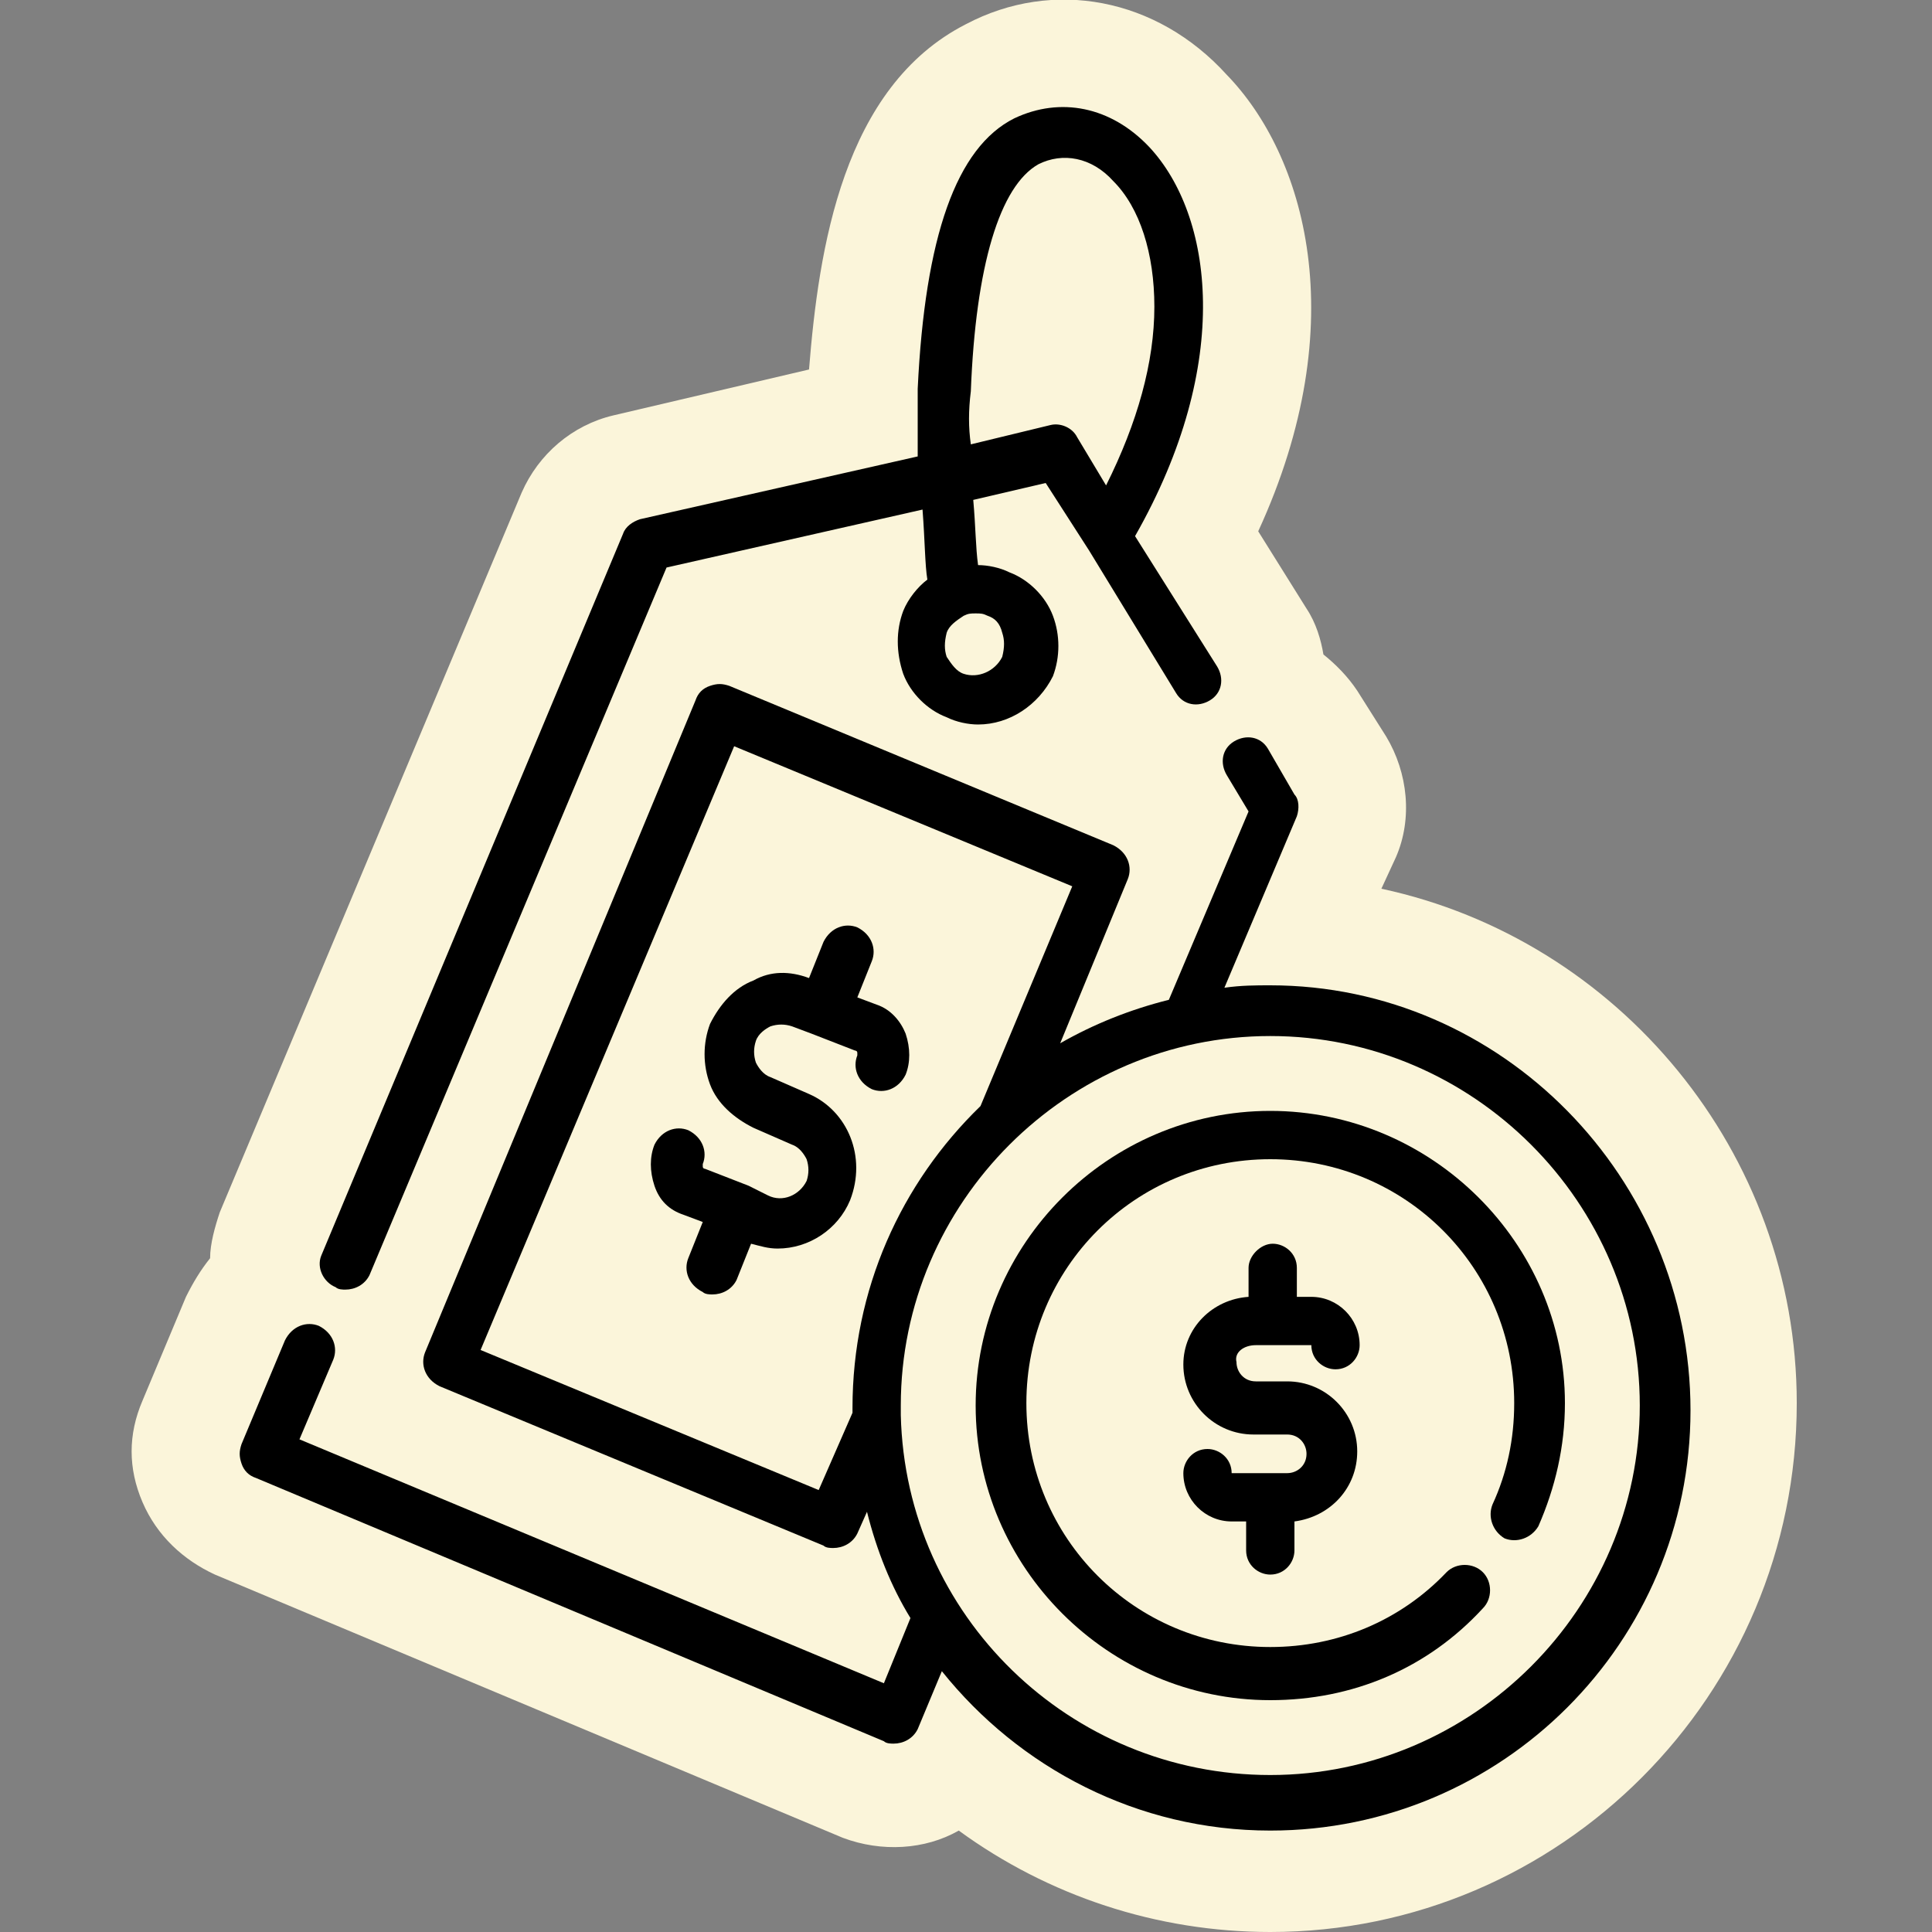 <?xml version="1.0" encoding="utf-8"?>
<!-- Generator: Adobe Illustrator 28.3.0, SVG Export Plug-In . SVG Version: 6.00 Build 0)  -->
<svg version="1.1" xmlns="http://www.w3.org/2000/svg" xmlns:xlink="http://www.w3.org/1999/xlink" x="0px" y="0px"
	 viewBox="0 0 80 80" style="enable-background:new 0 0 80 80;" xml:space="preserve">
<rect x="0" y="0" width="80" height="80" fill="#808080" stroke="none"/>
<style type="text/css">
	.st0{fill:#FFFFFF;}
	.st1{fill:none;stroke:#FFFFFF;stroke-width:2;stroke-linecap:round;stroke-linejoin:round;stroke-miterlimit:10;}
	.st2{fill:#DCEAFC;}
	.st3{fill:#FBF5DA;}
	.st4{fill:#606060;}
	.st5{fill:#EDCEB3;}
	.st6{fill:#88BCB3;}
	.st7{fill:#F0C9BC;}
	.st8{fill:#F5DBCC;}
	.st9{fill:#F5DE81;}
	.st10{fill:#F1CE6B;}
	.st11{fill:#A6D6F7;}
	.st12{fill:#93CCF6;}
	.st13{fill:#C674A1;}
	.st14{fill:#C0588C;}
	.st15{fill:#EDF3FF;}
	.st16{fill:#DFE8F9;}
	.st17{fill:#96CE91;}
	.st18{fill:#90B4FB;}
	.st19{fill:#E9A66E;}
	.st20{fill:#F2D2B4;}
	.st21{fill:#C28678;}
	.st22{fill:#958C96;}
	.st23{fill-rule:evenodd;clip-rule:evenodd;fill:#EDCEB3;}
	.st24{fill-rule:evenodd;clip-rule:evenodd;fill:#5C5D60;}
	.st25{fill-rule:evenodd;clip-rule:evenodd;fill:#88BCB3;}
	.st26{fill-rule:evenodd;clip-rule:evenodd;}
	.st27{fill-rule:evenodd;clip-rule:evenodd;fill:#FBF5DA;}
	.st28{fill-rule:evenodd;clip-rule:evenodd;fill:#E3E6E9;}
	.st29{fill-rule:evenodd;clip-rule:evenodd;fill:#A9ADB8;}
	.st30{fill-rule:evenodd;clip-rule:evenodd;fill:#F3F5F7;}
	.st31{fill:#544F56;}
	.st32{fill:#EAAD9C;}
	.st33{fill:#F1CCBD;}
	.st34{fill:#F5DDCD;}
	.st35{fill:#F1EFF1;}
	.st36{fill:#DFDCE0;}
	.st37{fill:#F6DF7D;}
	.st38{fill:#F2CF64;}
	.st39{fill-rule:evenodd;clip-rule:evenodd;fill:#F1CE6B;}
	.st40{fill:#C4CEE5;}
	.st41{fill:#BE8C7A;}
	.st42{fill:#DCE4EF;}
	.st43{fill:#27457B;}
	.st44{fill:#355CB7;}
	.st45{fill:#5C5D60;}
	.st46{fill:#3B3B3B;}
	.st47{fill:#808080;}
	.st48{fill:#FFFFFF;stroke:#FFFFFF;stroke-width:3.514;stroke-linecap:round;stroke-linejoin:round;stroke-miterlimit:10;}
	.st49{fill:none;stroke:#7739FF;stroke-width:1.5;stroke-linecap:round;stroke-linejoin:round;stroke-miterlimit:10;}
	.st50{fill:#FFFFFF;stroke:#FFFFFF;stroke-width:3.058;stroke-linecap:round;stroke-linejoin:round;stroke-miterlimit:10;}
	.st51{fill:#7739FF;stroke:#7739FF;stroke-width:3.058;stroke-linecap:round;stroke-linejoin:round;stroke-miterlimit:10;}
	.st52{fill:none;stroke:#FFFFFF;stroke-width:1.536;stroke-miterlimit:10;}
	.st53{fill:#FFFFFF;stroke:#FFFFFF;stroke-width:1.536;stroke-miterlimit:10;}
	.st54{fill:#7739FF;stroke:#7739FF;stroke-width:3.691;stroke-linecap:round;stroke-linejoin:round;stroke-miterlimit:10;}
	.st55{fill:none;stroke:#FFFFFF;stroke-width:1.854;stroke-miterlimit:10;}
	.st56{fill:#FFFFFF;stroke:#FFFFFF;stroke-width:1.854;stroke-miterlimit:10;}
	.st57{fill:#7739FF;stroke:#7739FF;stroke-width:3.768;stroke-linecap:round;stroke-linejoin:round;stroke-miterlimit:10;}
	.st58{fill:#FFFFFF;stroke:#FFFFFF;stroke-width:1.536;stroke-linecap:round;stroke-linejoin:round;stroke-miterlimit:10;}
	.st59{fill:#2A2A2A;}
</style>
<g id="BACKGROUND">
</g>
<g id="OBJECTS">
	<g>
		<path class="st3" d="M52.6,80c-4.7,0-9.2-1.5-12.9-4.2c-1.4,0.8-3.2,0.9-4.8,0.3l-26-10.9c-1.3-0.6-2.4-1.6-3-3
			c-0.6-1.4-0.6-2.8,0-4.2l1.8-4.3c0.3-0.6,0.6-1.1,1-1.6c0-0.6,0.2-1.3,0.4-1.9l12.5-29.8c0.7-1.6,2.1-2.8,3.8-3.2l8.1-1.9
			C33.9,10.3,34.9,3.6,40,1c3.6-1.9,7.9-1.1,10.8,2.1C54,6.4,56.1,13.3,52.1,22l2,3.2c0.4,0.6,0.6,1.3,0.7,1.9
			c0.5,0.4,1,0.9,1.4,1.5l1.2,1.9c0.9,1.5,1.1,3.4,0.4,5l-0.6,1.3c9.8,2.1,17.2,10.9,17.2,21.3C74.4,70.2,64.6,80,52.6,80z M12.4,57
			L12.4,57C12.4,57,12.4,57,12.4,57L12.4,57z"/>
		<g>
			<path class="st3" d="M45.5,21.7l-1.8-2.9l-16.9,3.9L11.1,60.1l3.1,1.3l0,0l0,0l22.3,9.4l0.6,0.2L51,37.8l1.8-4.3L45.5,21.7z
				 M42.5,27.5c-0.5,1.2-1.8,1.7-3,1.2c-1.2-0.5-1.7-1.8-1.2-3c0.5-1.2,1.8-1.7,3-1.2C42.4,25,43,26.3,42.5,27.5z"/>
			<polygon class="st3" points="45.7,36 44.3,39.5 34.5,63 32.6,62.2 18.6,56.4 29.9,29.4 			"/>
			<circle class="st3" cx="52.6" cy="58.2" r="16.3"/>
			<circle class="st3" cx="52.6" cy="58.2" r="11.1"/>
			<path d="M13.9,53.3c0.1,0.1,0.3,0.1,0.4,0.1c0.4,0,0.8-0.2,1-0.6l12.3-29.3l10.6-2.4c0.1,1.3,0.1,2.3,0.2,2.9
				c-0.4,0.3-0.8,0.8-1,1.3c-0.3,0.8-0.3,1.7,0,2.6c0.3,0.8,1,1.5,1.8,1.8c0.4,0.2,0.9,0.3,1.3,0.3c1.3,0,2.5-0.8,3.1-2
				c0.3-0.8,0.3-1.7,0-2.5c-0.3-0.8-1-1.5-1.8-1.8c-0.4-0.2-0.9-0.3-1.3-0.3c-0.1-0.7-0.1-1.6-0.2-2.7l3-0.7l1.8,2.8c0,0,0,0,0,0
				l3.6,5.9c0.3,0.5,0.9,0.6,1.4,0.3c0.5-0.3,0.6-0.9,0.3-1.4L47,22.2c4.1-7.2,3.2-13.3,0.6-16.1C46,4.4,43.9,4,42,4.9
				c-2.4,1.2-3.7,4.9-4,11.2c0,1,0,1.9,0,2.8l-11.5,2.6c-0.3,0.1-0.6,0.3-0.7,0.6L13.3,52C13.1,52.5,13.4,53.1,13.9,53.3z
				 M41.5,26.2c0.1,0.3,0.1,0.6,0,1c-0.3,0.6-1,0.9-1.6,0.7l0,0c-0.3-0.1-0.5-0.4-0.7-0.7c-0.1-0.3-0.1-0.6,0-1
				c0.1-0.3,0.4-0.5,0.7-0.7c0.2-0.1,0.3-0.1,0.5-0.1c0.2,0,0.3,0,0.5,0.1C41.2,25.6,41.4,25.8,41.5,26.2z M40.2,16.2
				c0.2-5.2,1.2-8.5,2.8-9.4c1-0.5,2.2-0.3,3.1,0.7c1.1,1.1,1.7,3,1.7,5.2c0,2.3-0.7,4.8-2,7.4l-1.2-2c-0.2-0.4-0.7-0.6-1.1-0.5
				l-3.3,0.8C40.1,17.7,40.1,17,40.2,16.2z"/>
			<path d="M33.5,45.3l-1.6-0.7c-0.3-0.1-0.5-0.4-0.6-0.6c-0.1-0.3-0.1-0.6,0-0.9c0.1-0.3,0.4-0.5,0.6-0.6c0.3-0.1,0.6-0.1,0.9,0
				l0.8,0.3h0h0l1.8,0.7c0,0,0.1,0,0.1,0.1c0,0,0,0.1,0,0.1c-0.2,0.5,0,1.1,0.6,1.4c0.5,0.2,1.1,0,1.4-0.6c0.2-0.5,0.2-1.1,0-1.7
				c-0.2-0.5-0.6-1-1.2-1.2l-0.8-0.3l0.6-1.5c0.2-0.5,0-1.1-0.6-1.4c-0.5-0.2-1.1,0-1.4,0.6l-0.6,1.5c-0.8-0.3-1.6-0.3-2.3,0.1
				c-0.8,0.3-1.4,1-1.8,1.8c-0.3,0.8-0.3,1.7,0,2.5c0.3,0.8,1,1.4,1.8,1.8l1.6,0.7c0.3,0.1,0.5,0.4,0.6,0.6c0.1,0.3,0.1,0.6,0,0.9
				c-0.3,0.6-1,0.9-1.6,0.6L31,49.1c0,0,0,0,0,0c0,0,0,0,0,0l-1.8-0.7c0,0-0.1,0-0.1-0.1c0,0,0-0.1,0-0.1c0.2-0.5,0-1.1-0.6-1.4
				c-0.5-0.2-1.1,0-1.4,0.6c-0.2,0.5-0.2,1.1,0,1.7s0.6,1,1.2,1.2l0.8,0.3l-0.6,1.5c-0.2,0.5,0,1.1,0.6,1.4c0.1,0.1,0.3,0.1,0.4,0.1
				c0.4,0,0.8-0.2,1-0.6l0.6-1.5c0.4,0.1,0.7,0.2,1.1,0.2c1.3,0,2.5-0.8,3-2C35.9,47.9,35.1,46,33.5,45.3z"/>
			<path d="M52.6,40.8c-0.6,0-1.2,0-1.9,0.1l3-7.1c0.1-0.3,0.1-0.7-0.1-0.9L52.5,31c-0.3-0.5-0.9-0.6-1.4-0.3
				c-0.5,0.3-0.6,0.9-0.3,1.4l0.9,1.5l-3.3,7.8c-1.6,0.4-3.1,1-4.5,1.8l2.8-6.8c0.2-0.5,0-1.1-0.6-1.4l-15.9-6.6
				c-0.3-0.1-0.5-0.1-0.8,0c-0.3,0.1-0.5,0.3-0.6,0.6L17.6,56c-0.2,0.5,0,1.1,0.6,1.4L34.1,64c0.1,0.1,0.3,0.1,0.4,0.1
				c0.4,0,0.8-0.2,1-0.6l0.4-0.9c0.4,1.6,1,3.1,1.8,4.4l-1.1,2.7L12.4,59.6l1.4-3.3c0.2-0.5,0-1.1-0.6-1.4c-0.5-0.2-1.1,0-1.4,0.6
				l-1.8,4.3c-0.1,0.3-0.1,0.5,0,0.8c0.1,0.3,0.3,0.5,0.6,0.6l26,10.9c0.1,0.1,0.3,0.1,0.4,0.1c0.4,0,0.8-0.2,1-0.6l1-2.4
				c3.2,4,8.1,6.6,13.6,6.6c9.6,0,17.4-7.8,17.4-17.4S62.2,40.8,52.6,40.8z M33.9,61.7l-14-5.8l10.5-25l14,5.8l-3.8,9.1
				c-3.3,3.2-5.3,7.6-5.3,12.5c0,0.1,0,0.1,0,0.2L33.9,61.7z M52.6,73.5c-8.3,0-15.1-6.6-15.3-14.9c0,0,0,0,0,0c0-0.1,0-0.2,0-0.4
				c0-8.4,6.9-15.3,15.3-15.3s15.3,6.9,15.3,15.3S61,73.5,52.6,73.5z"/>
			<path d="M52.6,46c-6.7,0-12.2,5.5-12.2,12.2s5.5,12.2,12.2,12.2c3.4,0,6.5-1.3,8.8-3.8c0.4-0.4,0.4-1.1,0-1.5
				c-0.4-0.4-1.1-0.4-1.5,0c-1.9,2-4.5,3.1-7.3,3.1c-5.6,0-10.1-4.5-10.1-10.1s4.5-10.1,10.1-10.1s10.1,4.5,10.1,10.1
				c0,1.5-0.3,2.9-0.9,4.2c-0.2,0.5,0,1.1,0.5,1.4c0.5,0.2,1.1,0,1.4-0.5c0.7-1.6,1.1-3.3,1.1-5.1C64.8,51.5,59.3,46,52.6,46z"/>
			<path d="M52,55.7h2.3c0,0.6,0.5,1,1,1c0.6,0,1-0.5,1-1c0-1.1-0.9-2-2-2h-0.6v-1.2c0-0.6-0.5-1-1-1s-1,0.5-1,1v1.2
				C50.2,53.8,49,55,49,56.5c0,1.6,1.3,2.9,2.9,2.9h1.4c0.5,0,0.8,0.4,0.8,0.8c0,0.5-0.4,0.8-0.8,0.8h-2.3c0-0.6-0.5-1-1-1
				c-0.6,0-1,0.5-1,1c0,1.1,0.9,2,2,2h0.6v1.2c0,0.6,0.5,1,1,1c0.6,0,1-0.5,1-1v-1.2c1.5-0.2,2.6-1.4,2.6-2.9c0-1.6-1.3-2.9-2.9-2.9
				H52c-0.5,0-0.8-0.4-0.8-0.8C51.1,56,51.5,55.7,52,55.7z"/>
		</g>
	</g>
</g>
</svg>
